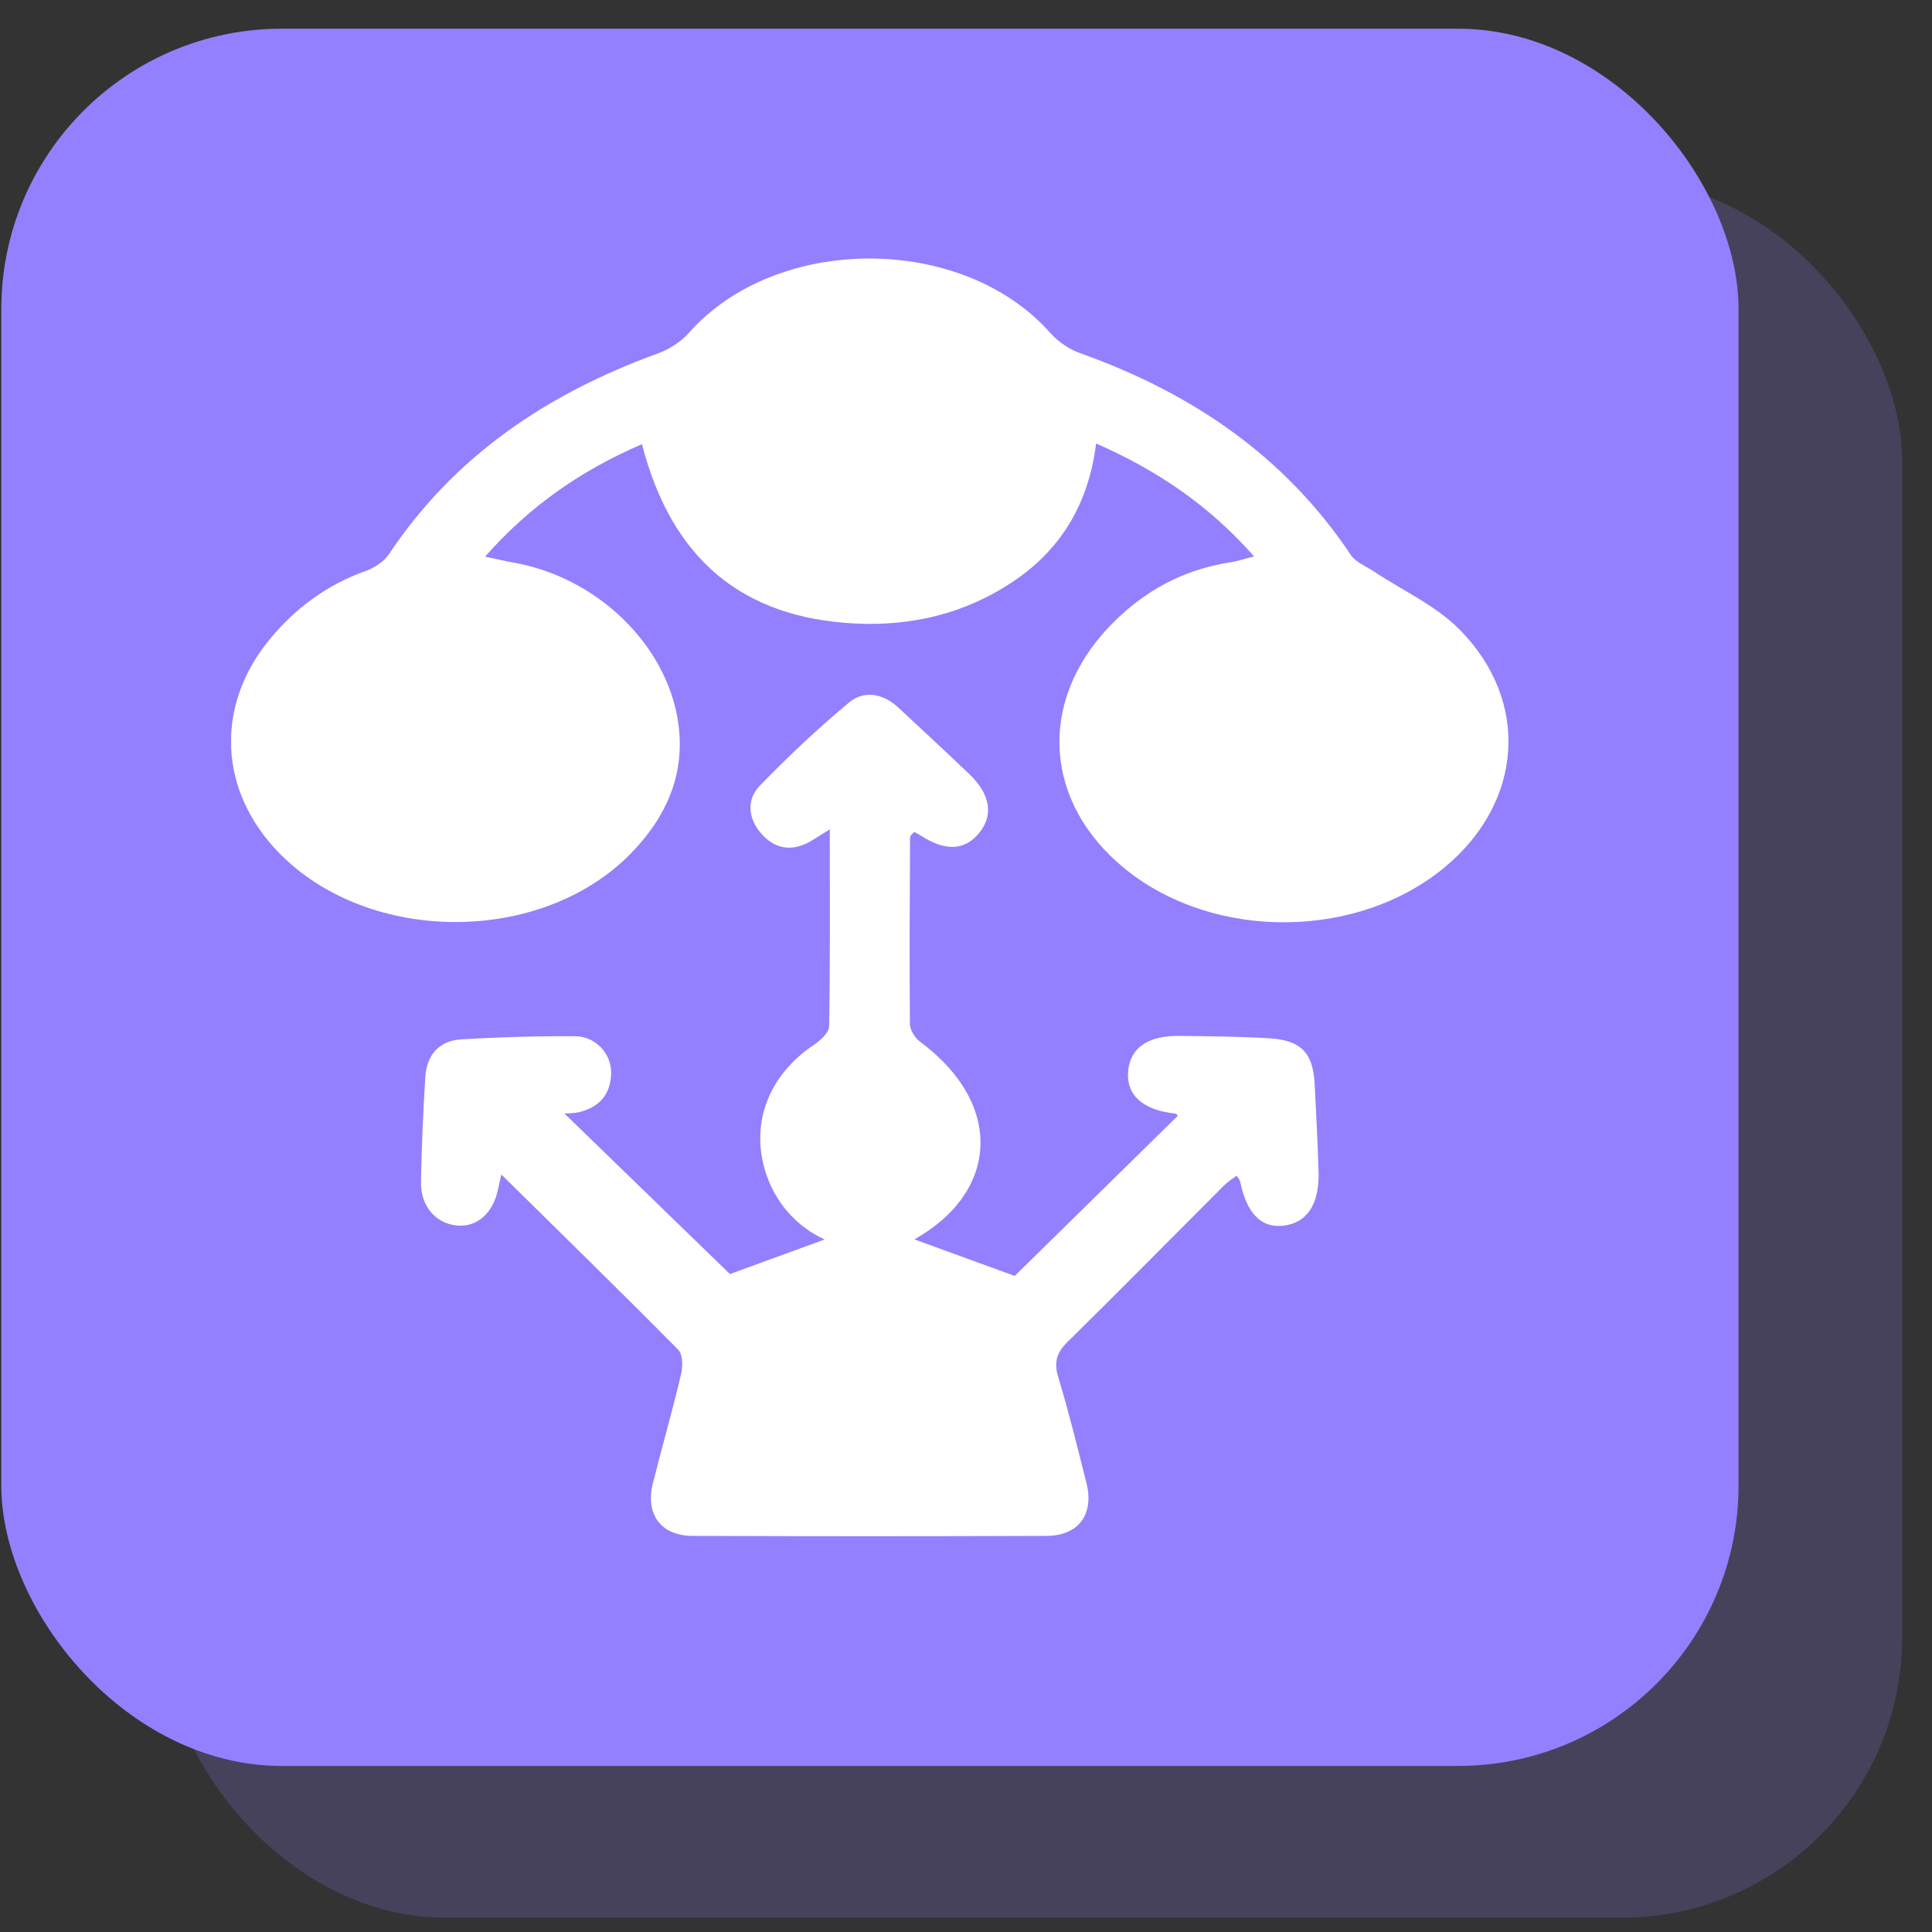 <svg width="62" height="62" viewBox="0 0 62 62" fill="none" xmlns="http://www.w3.org/2000/svg">
<rect x="0" y="0" width="62" height="62" fill="#333333" stroke="none"/>
<rect x="5.292" y="5.792" width="55.75" height="55.75" rx="9" fill="#9280FF" fill-opacity="0.2"/>
<rect x="0.042" y="0.921" width="55.75" height="55.75" rx="9" fill="#9280FF"/>
<g clip-path="url(#clip0_9234_2147)">
<path d="M40.245 17.856C38.79 16.209 37.143 15.097 35.176 14.232C34.932 16.175 34.041 17.653 32.469 18.691C30.953 19.694 29.258 20.096 27.46 20.01C23.82 19.833 21.552 17.942 20.601 14.254C18.691 15.078 17.032 16.202 15.566 17.863C15.961 17.946 16.228 18.01 16.502 18.059C19.157 18.533 21.395 20.679 21.763 23.179C22.007 24.83 21.387 26.213 20.255 27.378C17.382 30.33 11.847 30.322 8.962 27.378C7.018 25.393 6.89 22.66 8.654 20.518C9.481 19.51 10.497 18.766 11.738 18.322C12.016 18.224 12.317 18.025 12.479 17.788C14.588 14.623 17.566 12.634 21.086 11.352C21.462 11.217 21.846 10.976 22.109 10.679C24.933 7.495 30.905 7.503 33.717 10.698C33.966 10.976 34.319 11.213 34.673 11.337C38.23 12.608 41.219 14.619 43.348 17.807C43.506 18.044 43.837 18.172 44.093 18.341C45.014 18.954 46.07 19.427 46.834 20.198C49.124 22.506 48.872 25.751 46.364 27.83C43.559 30.157 38.978 30.191 36.132 27.905C33.496 25.788 33.278 22.529 35.613 20.093C36.677 18.984 37.959 18.277 39.49 18.044C39.697 18.014 39.9 17.942 40.238 17.86L40.245 17.856Z" fill="white"/>
<path d="M16.089 37.687C16.044 37.894 16.013 38.018 15.987 38.142C15.837 38.927 15.303 39.401 14.645 39.326C13.972 39.251 13.498 38.706 13.509 37.92C13.528 36.803 13.58 35.683 13.648 34.57C13.69 33.871 14.077 33.401 14.787 33.356C16.01 33.281 17.236 33.247 18.458 33.254C19.12 33.258 19.627 33.818 19.612 34.45C19.597 35.119 19.229 35.536 18.582 35.691C18.405 35.732 18.213 35.724 18.112 35.732C19.872 37.439 21.665 39.179 23.425 40.886C24.313 40.563 25.437 40.149 26.464 39.777C25.621 39.39 24.851 38.634 24.531 37.491C24.106 35.965 24.708 34.484 26.091 33.551C26.309 33.405 26.603 33.149 26.607 32.939C26.644 30.871 26.629 28.803 26.629 26.615C26.321 26.803 26.133 26.935 25.933 27.04C25.354 27.341 24.832 27.217 24.422 26.743C24.008 26.262 23.948 25.664 24.384 25.213C25.29 24.281 26.242 23.378 27.242 22.548C27.738 22.134 28.351 22.258 28.84 22.717C29.6 23.427 30.363 24.13 31.112 24.848C31.792 25.499 31.89 26.175 31.409 26.747C30.946 27.296 30.333 27.322 29.562 26.822C29.495 26.781 29.423 26.747 29.333 26.698C29.288 26.758 29.205 26.815 29.205 26.871C29.194 28.867 29.183 30.863 29.201 32.86C29.201 33.051 29.359 33.307 29.521 33.427C32.21 35.412 32.071 38.239 29.344 39.773C30.367 40.145 31.495 40.555 32.563 40.946C34.248 39.292 36.023 37.551 37.798 35.807C37.786 35.796 37.756 35.739 37.719 35.736C36.684 35.63 36.136 35.145 36.203 34.379C36.267 33.634 36.831 33.232 37.835 33.243C38.794 33.254 39.753 33.262 40.712 33.318C41.757 33.379 42.141 33.785 42.19 34.807C42.235 35.739 42.288 36.668 42.314 37.6C42.344 38.653 41.942 39.247 41.182 39.333C40.471 39.416 40.005 38.935 39.798 37.916C39.787 37.867 39.745 37.826 39.685 37.728C39.546 37.833 39.396 37.924 39.279 38.044C37.602 39.721 35.94 41.409 34.252 43.07C33.906 43.412 33.815 43.721 33.962 44.198C34.3 45.315 34.579 46.454 34.864 47.585C35.12 48.593 34.616 49.285 33.582 49.288C29.799 49.303 26.02 49.303 22.237 49.288C21.203 49.288 20.699 48.593 20.955 47.585C21.248 46.427 21.579 45.277 21.853 44.112C21.914 43.86 21.917 43.469 21.767 43.318C19.917 41.446 18.033 39.608 16.085 37.687H16.089Z" fill="white"/>
</g>
<defs>
<clipPath id="clip0_9234_2147">
<rect width="41" height="41" fill="white" transform="translate(7.417 8.296)"/>
</clipPath>
</defs>
</svg>
